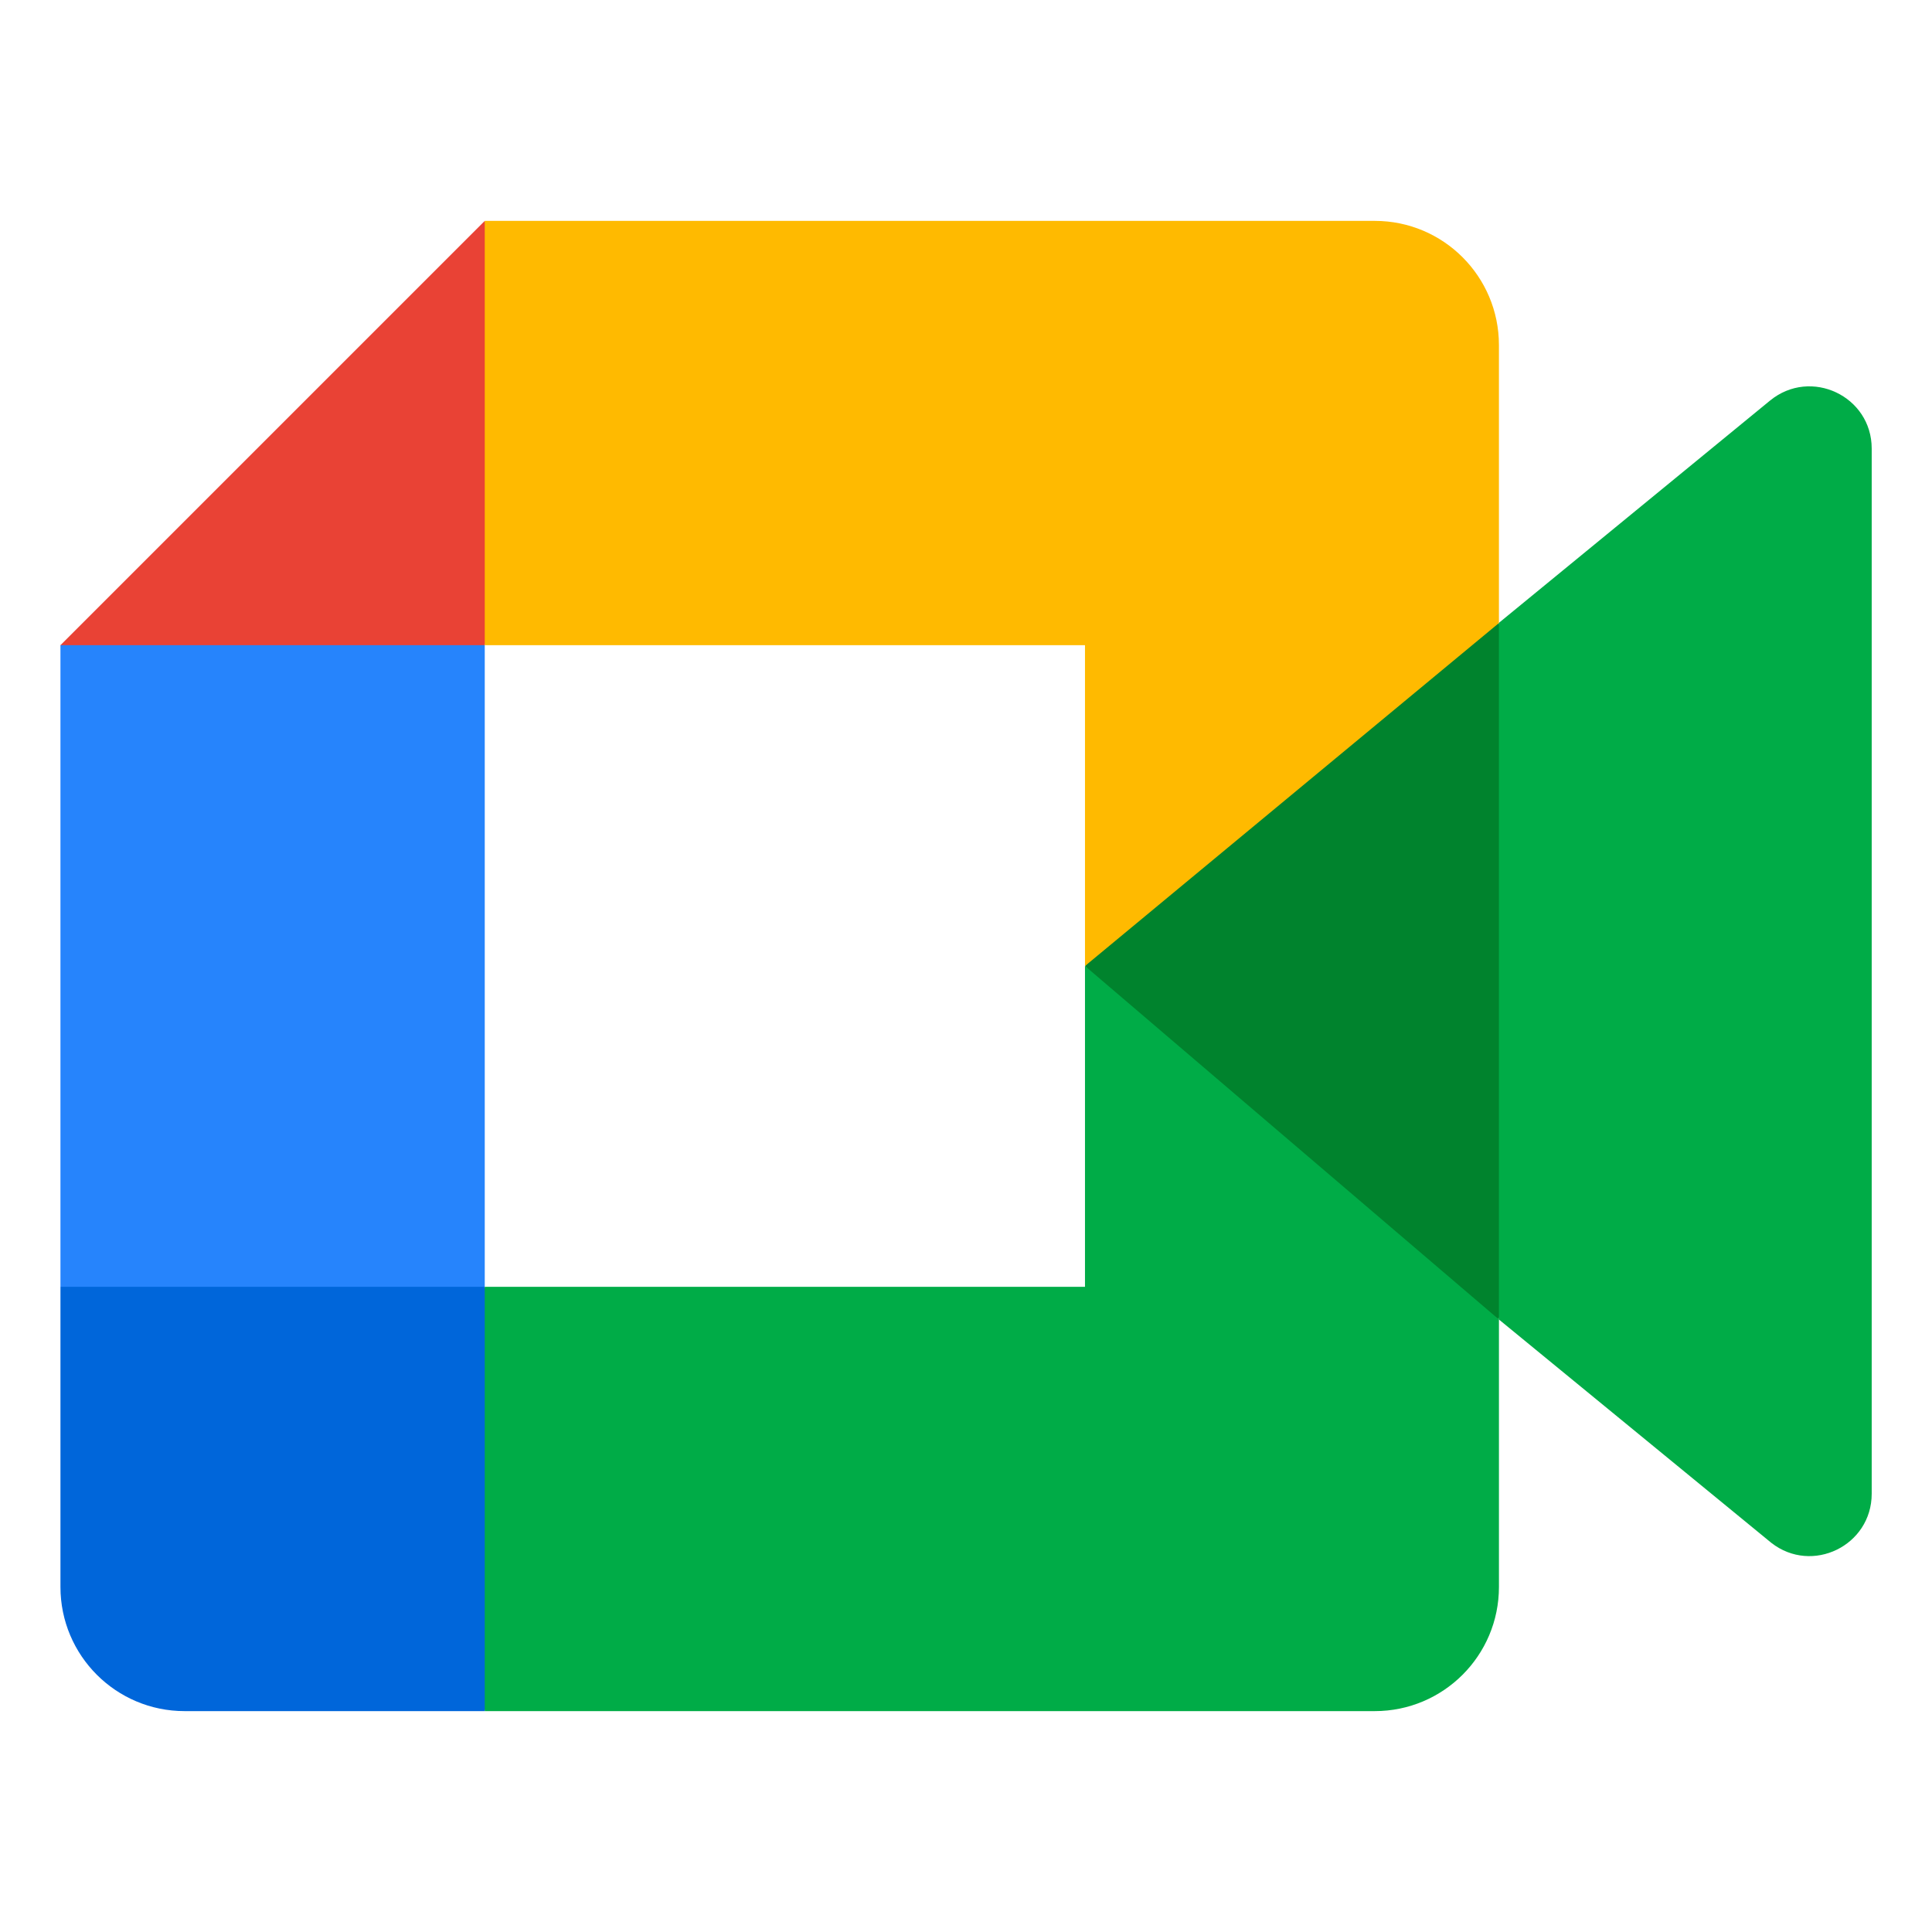 <?xml version="1.0" encoding="utf-8"?>
<!-- Generator: Adobe Illustrator 25.4.1, SVG Export Plug-In . SVG Version: 6.00 Build 0)  -->
<svg version="1.1" id="レイヤー_1" xmlns="http://www.w3.org/2000/svg" xmlns:xlink="http://www.w3.org/1999/xlink" x="0px"
	 y="0px" width="128px" height="128px" viewBox="0 0 128 128" style="enable-background:new 0 0 128 128;" xml:space="preserve">
<style type="text/css">
	.st0{fill:#00832D;}
	.st1{fill:#0066DA;}
	.st2{fill:#E94235;}
	.st3{fill:#2684FC;}
	.st4{fill:#00AC47;}
	.st5{fill:#FFBA00;}
</style>
<path class="st0" d="M71.883,64L83.58,77.37l15.728,10.051l2.743-23.339l-2.743-22.818l-16.03,8.831L71.883,64z"/>
<path class="st1" d="M4.005,85.255v19.883c0,4.546,3.682,8.228,8.228,8.228h19.883l4.114-15.029l-4.114-13.082l-13.644-4.114
	L4.005,85.255z"/>
<path class="st2" d="M32.116,14.634L4.005,42.745l14.467,4.114l13.644-4.114l4.045-12.904L32.116,14.634z"/>
<path class="st3" d="M32.116,42.745H4.005v42.509h28.111V42.745z"/>
<path class="st4" d="M117.272,26.537L99.308,41.264v46.157l18.046,14.796c2.701,2.112,6.651,0.185,6.651-3.25V29.718
	C124.005,26.242,119.967,24.336,117.272,26.537z M71.883,64v21.255H32.116v28.111h58.965c4.546,0,8.228-3.682,8.228-8.228V87.421
	L71.883,64z"/>
<path class="st5" d="M91.081,14.634H32.116v28.111h39.767V64l27.425-22.722V22.862C99.308,18.316,95.627,14.634,91.081,14.634z"/>
</svg>
